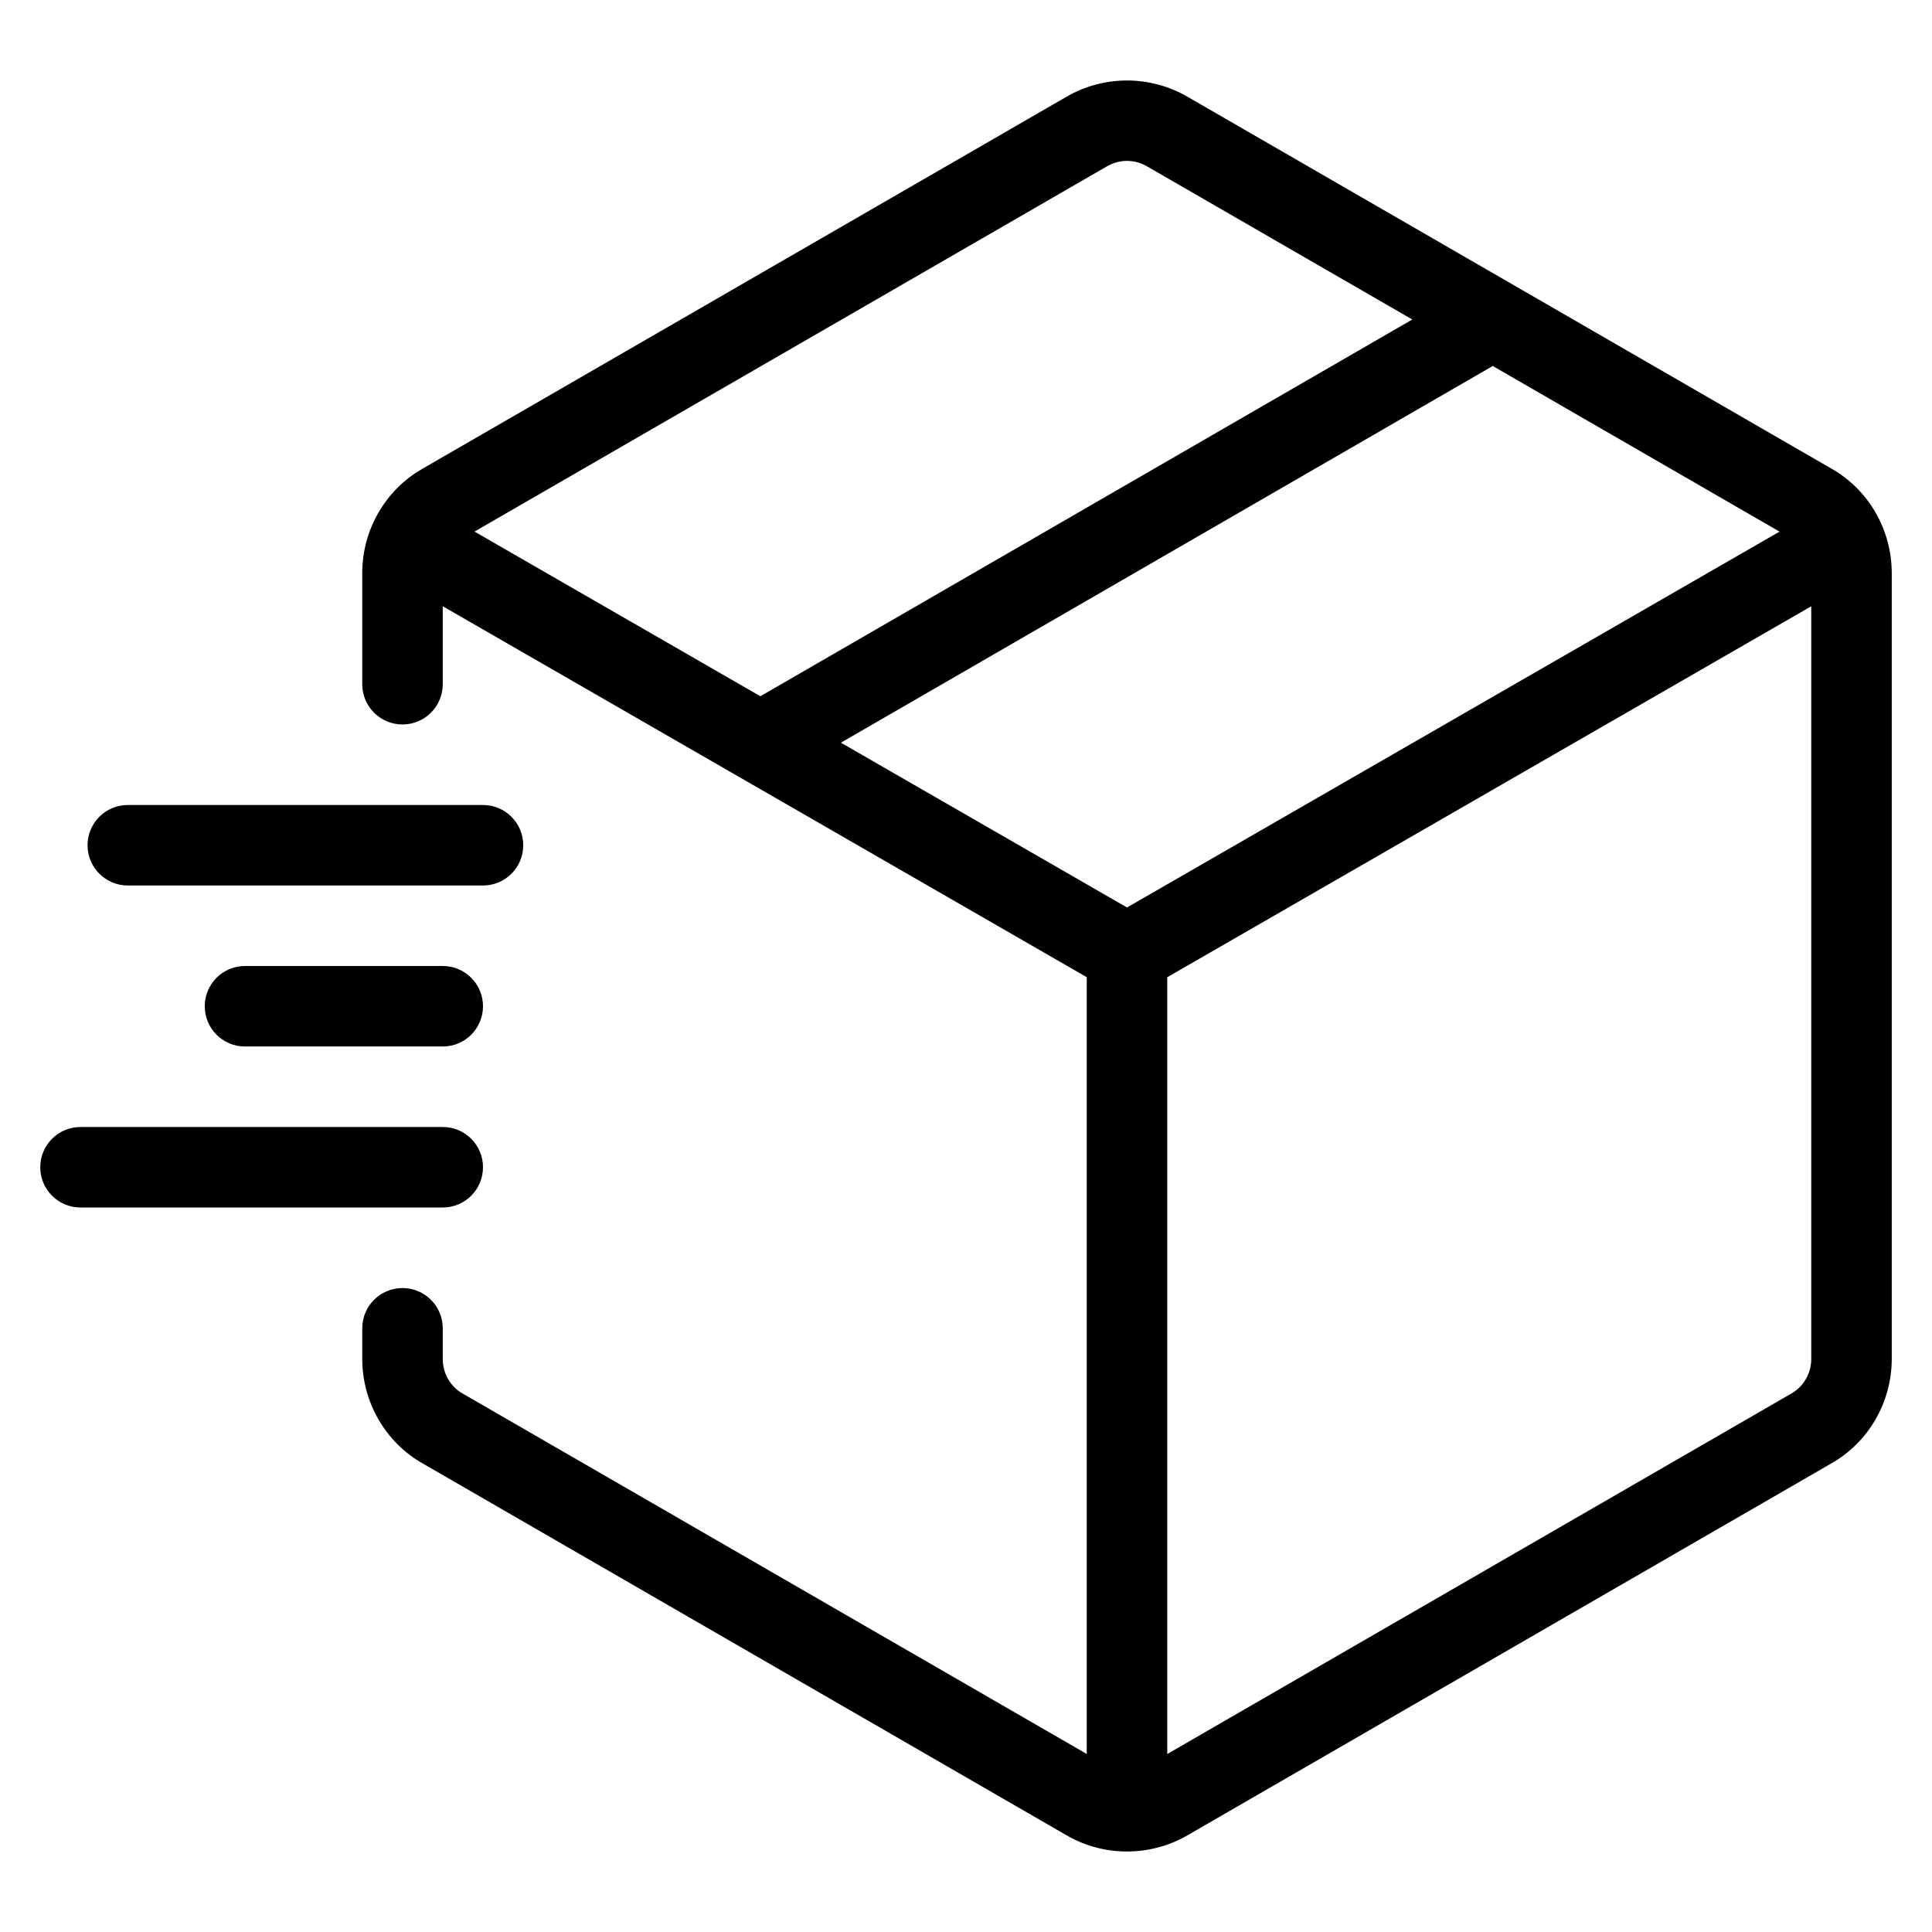 <?xml version="1.0" encoding="UTF-8"?> <svg xmlns="http://www.w3.org/2000/svg" id="Layer_1" viewBox="0 0 48 48" data-name="Layer 1"><path d="m45.5 11.642-15.998-9.239c-.926-.537-2.076-.538-3.002-.001l-15.991 9.236c-.931.525-1.509 1.522-1.509 2.601v2.76c0 .552.447 1 1 1s1-.448 1-1v-1.937l16 9.216v19.299l-15.508-8.956c-.304-.172-.492-.502-.492-.86v-.76c0-.553-.447-1-1-1s-1 .447-1 1v.76c0 1.078.578 2.075 1.5 2.597l15.999 9.24c.463.269.982.402 1.501.402s1.038-.134 1.5-.401l15.992-9.237c.93-.525 1.508-1.523 1.508-2.601v-19.522c0-1.079-.578-2.076-1.5-2.597zm-17.5 10.904-7.108-4.094 16.195-9.359 7.125 4.115zm-.498-18.413c.311-.181.684-.181.998.001l6.588 3.804-16.197 9.36-7.102-4.091 15.714-9.075zm16.998 30.492-15.5 8.953v-19.299l16-9.216v18.698c0 .358-.188.689-.5.864z"></path><path d="m12 29c0-.553-.447-1-1-1h-9c-.553 0-1 .447-1 1s.447 1 1 1h9c.553 0 1-.447 1-1z"></path><path d="m6.087 24c-.553 0-1 .448-1 1s.447 1 1 1h4.913c.553 0 1-.447 1-1s-.447-1-1-1z"></path><path d="m3.175 22h8.825c.553 0 1-.448 1-1s-.447-1-1-1h-8.825c-.553 0-1 .448-1 1s.447 1 1 1z"></path></svg> 